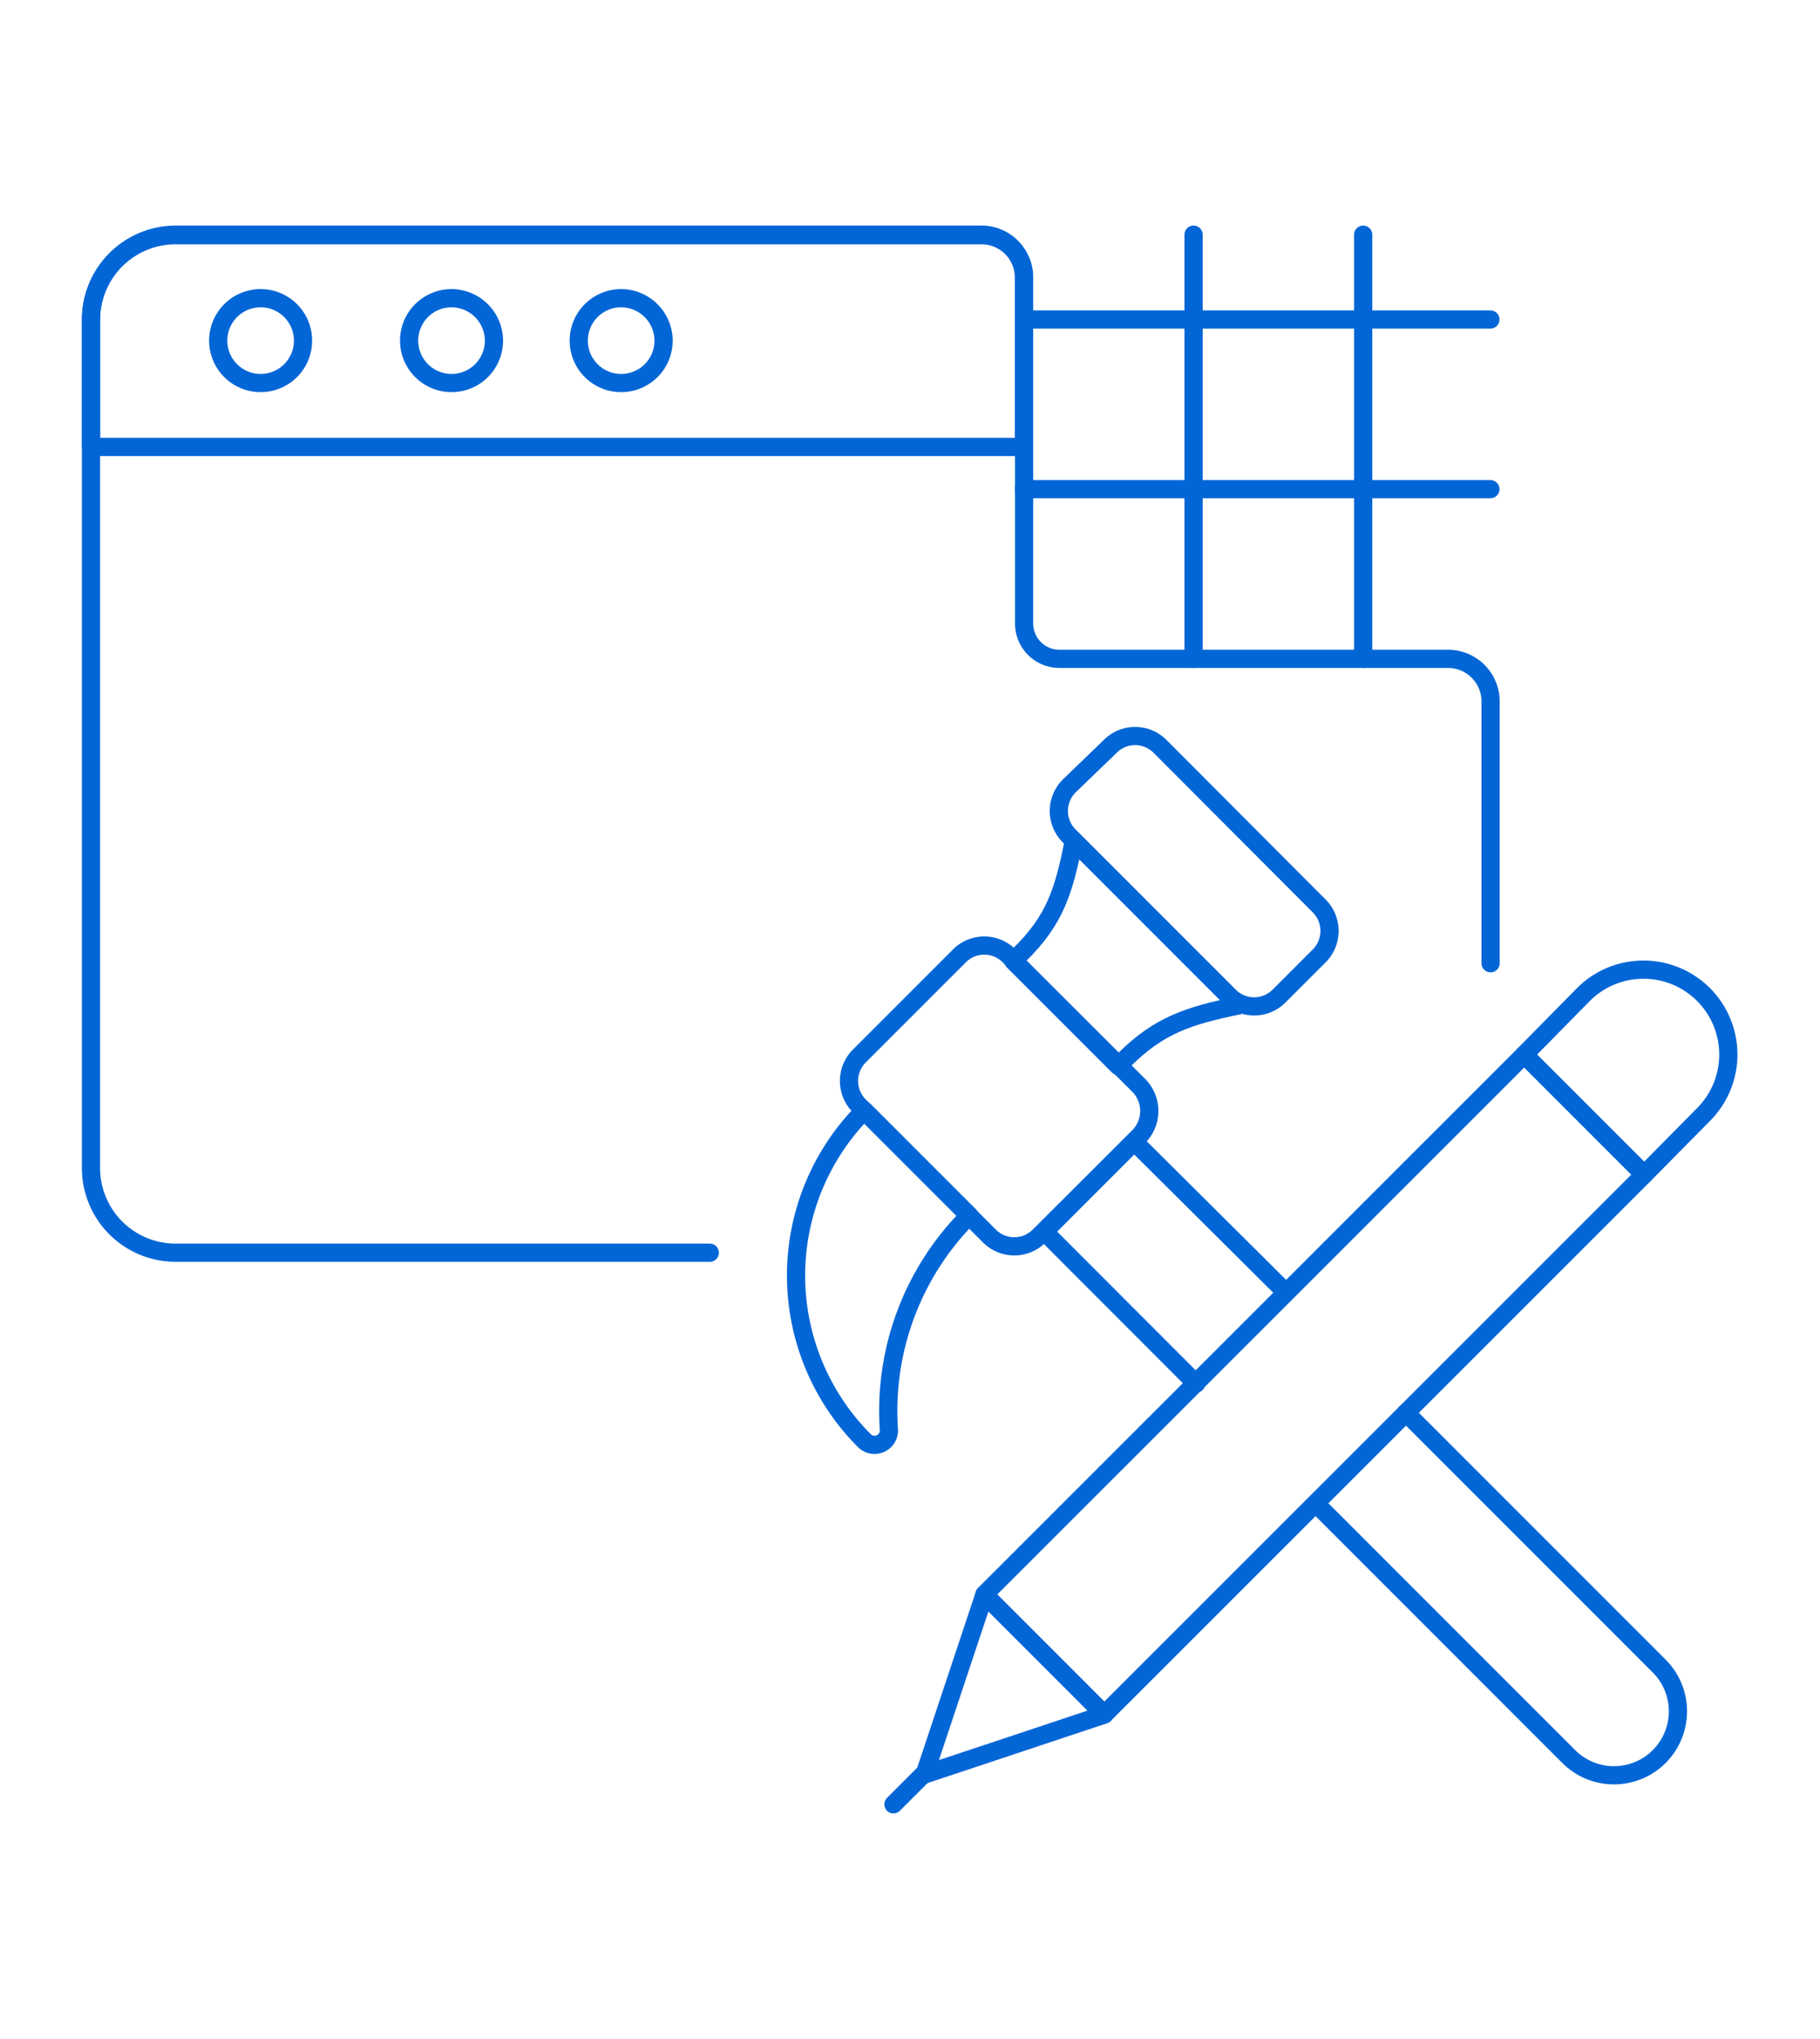 <svg id="Line" xmlns="http://www.w3.org/2000/svg" viewBox="0 0 100 112"><defs><style>.cls-1{fill:none;stroke:#0366d6;stroke-linecap:round;stroke-linejoin:round;}</style></defs><title>13- web-programming-design-construction-1</title><g id="Icons"><path class="cls-1" d="M81.9,52.91V38.52a2.34,2.34,0,0,0-2.33-2.33H58.21a1.94,1.94,0,0,1-1.94-1.94v-19a2.34,2.34,0,0,0-2.33-2.33H9.66A4.65,4.65,0,0,0,5,17.55v46.6a4.65,4.65,0,0,0,4.66,4.66H39"/><line class="cls-1" x1="56.26" y1="17.55" x2="81.89" y2="17.55"/><line class="cls-1" x1="56.26" y1="26.87" x2="81.89" y2="26.87"/><line class="cls-1" x1="65.58" y1="12.89" x2="65.58" y2="36.19"/><line class="cls-1" x1="74.9" y1="12.89" x2="74.9" y2="36.19"/><path class="cls-1" d="M9.66,12.89A4.66,4.66,0,0,0,5,17.55v7H56.26V15.22a2.33,2.33,0,0,0-2.33-2.33Z"/><path class="cls-1" d="M16.65,18.72a2.33,2.33,0,1,1-2.33-2.34A2.33,2.33,0,0,1,16.65,18.72Z"/><path class="cls-1" d="M27.14,18.72a2.33,2.33,0,1,1-2.33-2.34A2.34,2.34,0,0,1,27.14,18.72Z"/><path class="cls-1" d="M36.46,18.72a2.33,2.33,0,1,1-2.33-2.34A2.34,2.34,0,0,1,36.46,18.72Z"/><path class="cls-1" d="M65.72,76l-8.34-8.35,4.94-4.94L70.66,71"/><path class="cls-1" d="M77.25,77.6l13.9,13.9a3.5,3.5,0,0,1-4.94,5l-13.9-13.9"/><path class="cls-1" d="M62.6,59.65a2,2,0,0,1,0,2.75l-5.5,5.49a1.93,1.93,0,0,1-2.74,0l-7.14-7.14a1.94,1.94,0,0,1,0-2.75l5.49-5.49a1.93,1.93,0,0,1,2.74,0Z"/><path class="cls-1" d="M47.49,61a12.83,12.83,0,0,0,0,18.13.79.79,0,0,0,1.35-.61,15.14,15.14,0,0,1,4.42-11.75Z"/><path class="cls-1" d="M59,46.2c-.54,2.68-1,4.32-3,6.26l-.33.32,5.77,5.77.32-.32c1.94-1.94,3.58-2.44,6.27-3Z"/><path class="cls-1" d="M72.48,49.76a1.94,1.94,0,0,1,0,2.75l-2.2,2.2a1.93,1.93,0,0,1-2.74,0l-8.79-8.79a1.94,1.94,0,0,1,0-2.75L61,41a1.93,1.93,0,0,1,2.74,0Z"/><polygon class="cls-1" points="54.09 87.59 50.8 97.47 60.68 94.18 54.09 87.59"/><rect class="cls-1" x="51.25" y="71.38" width="41.94" height="9.32" transform="translate(-32.62 73.33) rotate(-44.99)"/><path class="cls-1" d="M90.34,64.52l-6.59-6.59L87,54.63a4.66,4.66,0,1,1,6.6,6.59Z"/><line class="cls-1" x1="49.09" y1="99.11" x2="50.87" y2="97.33"/></g></svg>